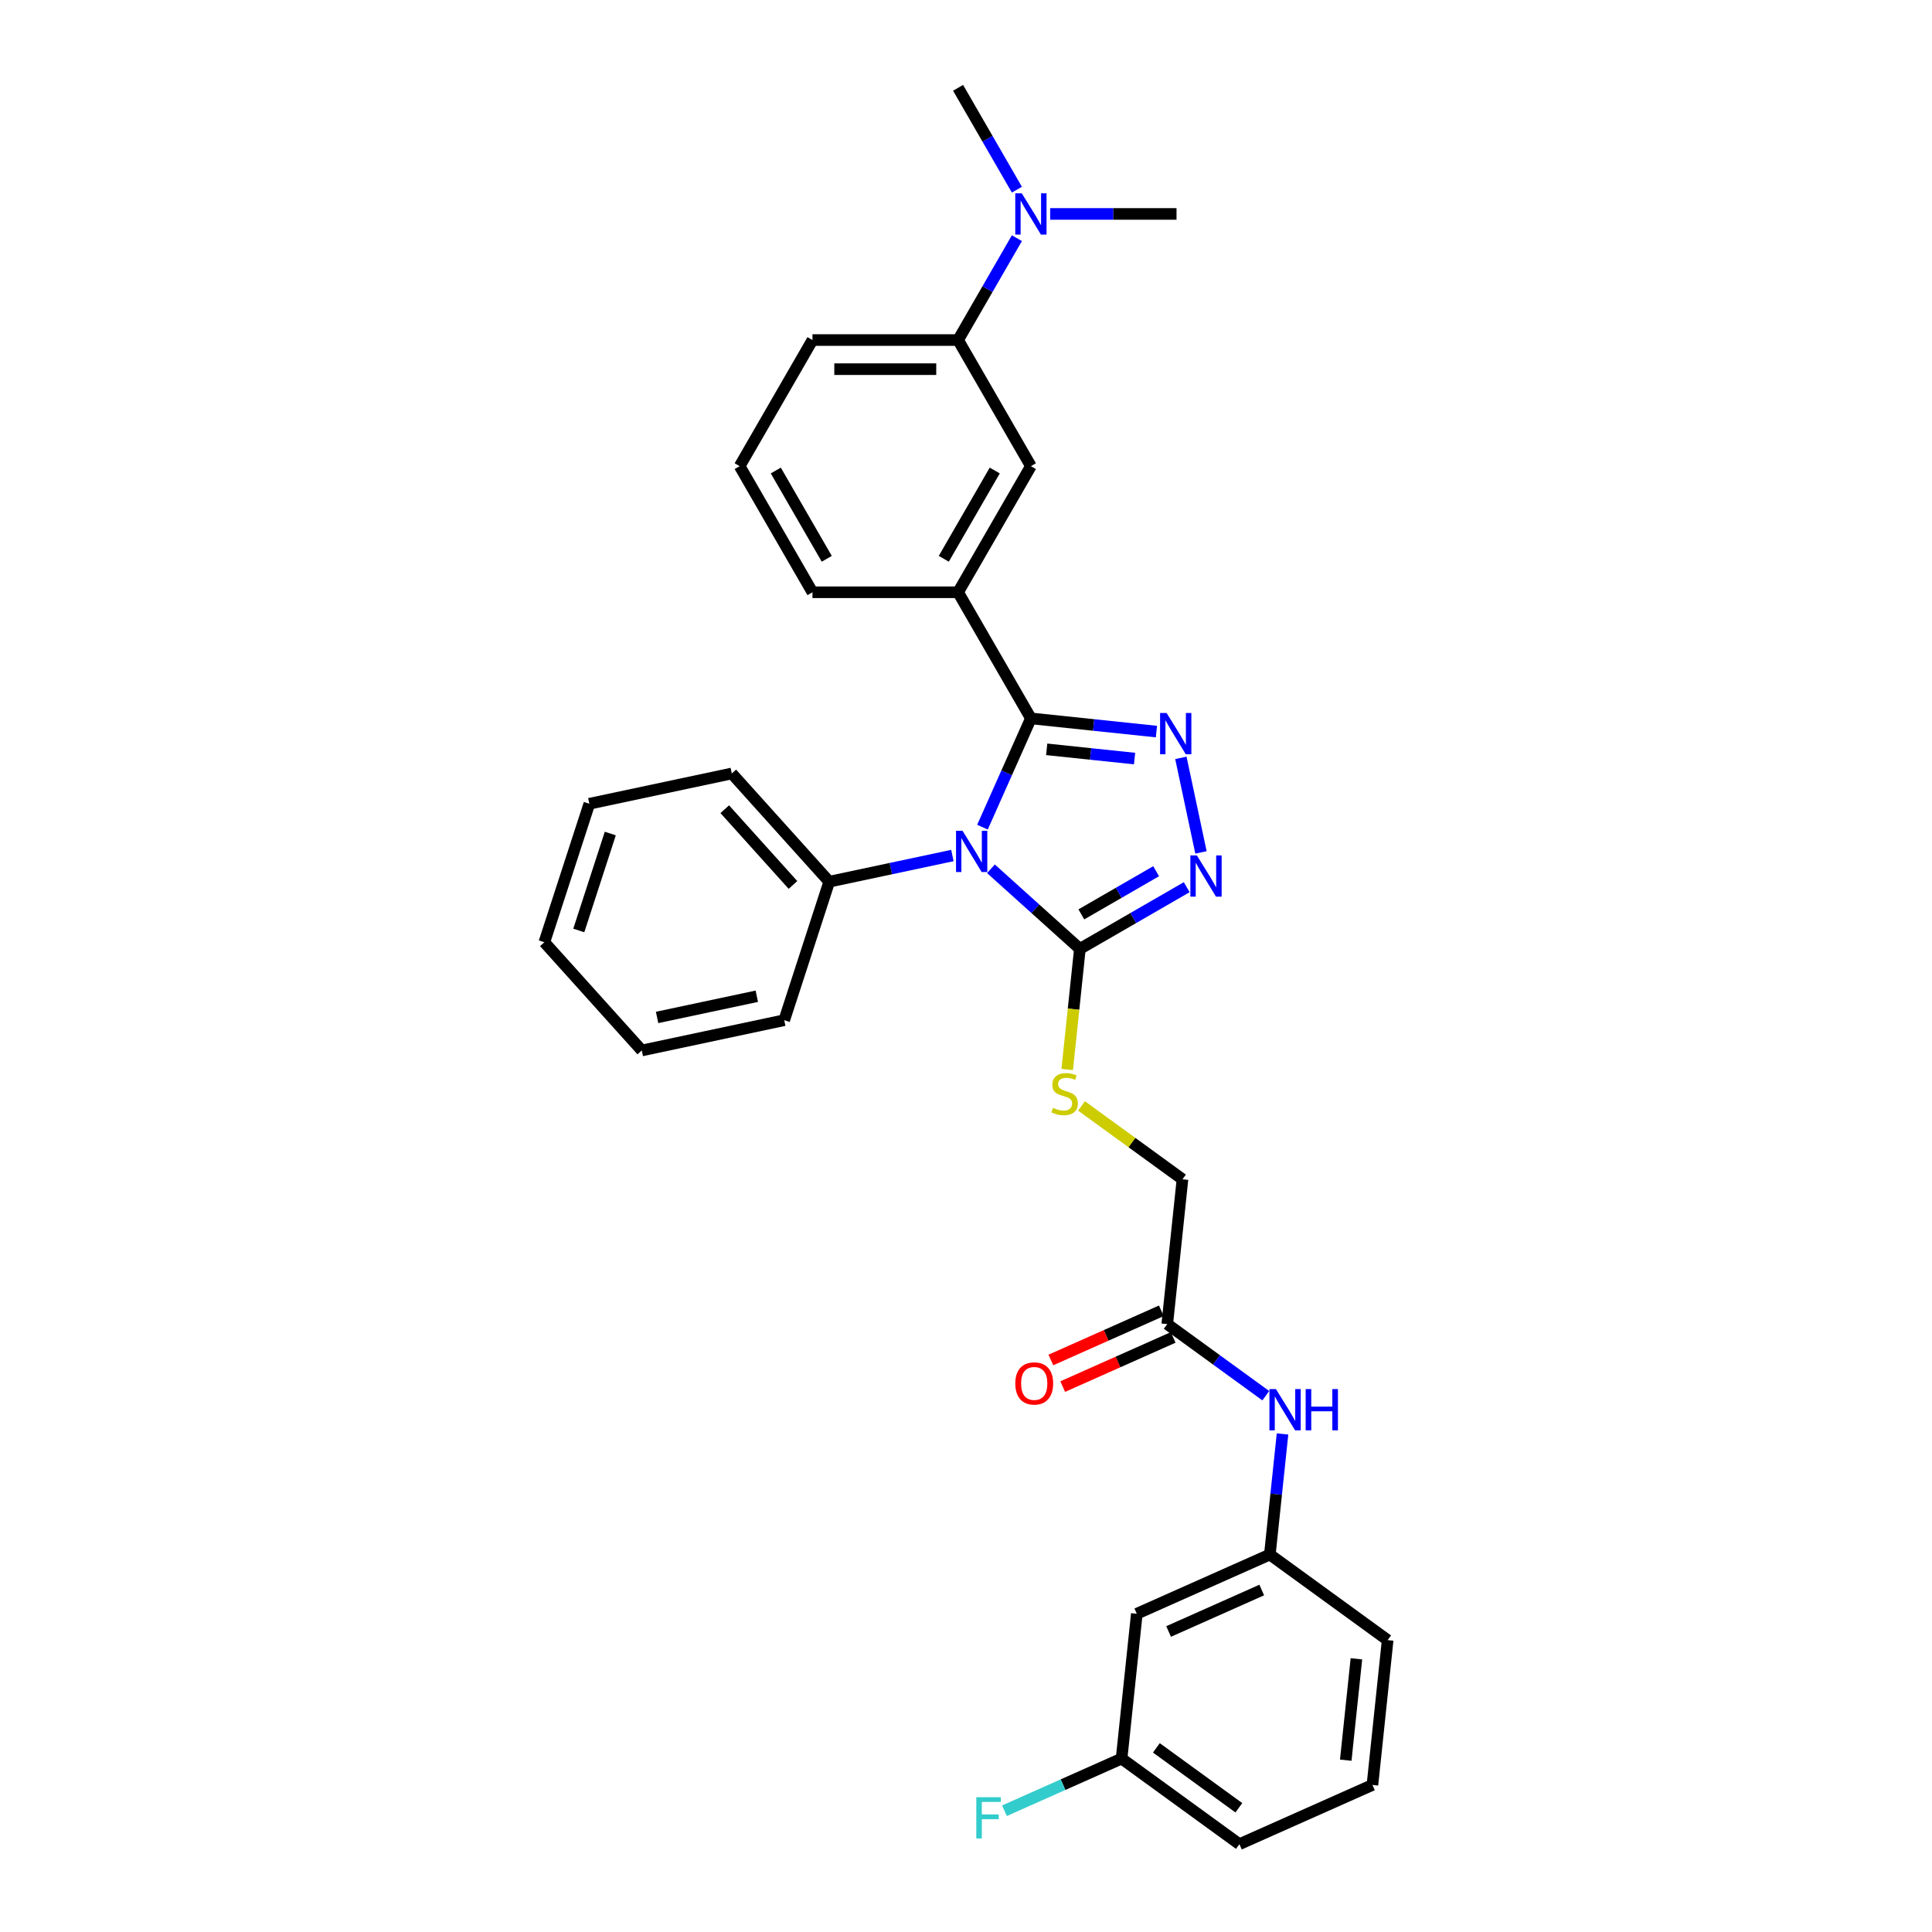 <?xml version='1.0' encoding='iso-8859-1'?>
<svg version='1.1' baseProfile='full'
              xmlns='http://www.w3.org/2000/svg'
                      xmlns:rdkit='http://www.rdkit.org/xml'
                      xmlns:xlink='http://www.w3.org/1999/xlink'
                  xml:space='preserve'
width='1000px' height='1000px' viewBox='0 0 1000 1000'>
<!-- END OF HEADER -->
<rect style='opacity:1.0;fill:#FFFFFF;stroke:none' width='1000' height='1000' x='0' y='0'> </rect>
<path class='bond-0' d='M 508.524,428.136 L 521.058,399.986' style='fill:none;fill-rule:evenodd;stroke:#0000FF;stroke-width:6px;stroke-linecap:butt;stroke-linejoin:miter;stroke-opacity:1' />
<path class='bond-0' d='M 521.058,399.986 L 533.591,371.836' style='fill:none;fill-rule:evenodd;stroke:#000000;stroke-width:6px;stroke-linecap:butt;stroke-linejoin:miter;stroke-opacity:1' />
<path class='bond-2' d='M 512.913,449.68 L 535.93,470.404' style='fill:none;fill-rule:evenodd;stroke:#0000FF;stroke-width:6px;stroke-linecap:butt;stroke-linejoin:miter;stroke-opacity:1' />
<path class='bond-2' d='M 535.93,470.404 L 558.947,491.129' style='fill:none;fill-rule:evenodd;stroke:#000000;stroke-width:6px;stroke-linecap:butt;stroke-linejoin:miter;stroke-opacity:1' />
<path class='bond-7' d='M 492.954,442.815 L 461.08,449.59' style='fill:none;fill-rule:evenodd;stroke:#0000FF;stroke-width:6px;stroke-linecap:butt;stroke-linejoin:miter;stroke-opacity:1' />
<path class='bond-7' d='M 461.08,449.59 L 429.206,456.365' style='fill:none;fill-rule:evenodd;stroke:#000000;stroke-width:6px;stroke-linecap:butt;stroke-linejoin:miter;stroke-opacity:1' />
<path class='bond-1' d='M 533.591,371.836 L 566.082,375.251' style='fill:none;fill-rule:evenodd;stroke:#000000;stroke-width:6px;stroke-linecap:butt;stroke-linejoin:miter;stroke-opacity:1' />
<path class='bond-1' d='M 566.082,375.251 L 598.573,378.666' style='fill:none;fill-rule:evenodd;stroke:#0000FF;stroke-width:6px;stroke-linecap:butt;stroke-linejoin:miter;stroke-opacity:1' />
<path class='bond-1' d='M 541.762,387.853 L 564.506,390.243' style='fill:none;fill-rule:evenodd;stroke:#000000;stroke-width:6px;stroke-linecap:butt;stroke-linejoin:miter;stroke-opacity:1' />
<path class='bond-1' d='M 564.506,390.243 L 587.25,392.634' style='fill:none;fill-rule:evenodd;stroke:#0000FF;stroke-width:6px;stroke-linecap:butt;stroke-linejoin:miter;stroke-opacity:1' />
<path class='bond-4' d='M 533.591,371.836 L 495.904,306.56' style='fill:none;fill-rule:evenodd;stroke:#000000;stroke-width:6px;stroke-linecap:butt;stroke-linejoin:miter;stroke-opacity:1' />
<path class='bond-31' d='M 611.222,392.272 L 621.623,441.206' style='fill:none;fill-rule:evenodd;stroke:#0000FF;stroke-width:6px;stroke-linecap:butt;stroke-linejoin:miter;stroke-opacity:1' />
<path class='bond-3' d='M 558.947,491.129 L 586.596,475.167' style='fill:none;fill-rule:evenodd;stroke:#000000;stroke-width:6px;stroke-linecap:butt;stroke-linejoin:miter;stroke-opacity:1' />
<path class='bond-3' d='M 586.596,475.167 L 614.244,459.204' style='fill:none;fill-rule:evenodd;stroke:#0000FF;stroke-width:6px;stroke-linecap:butt;stroke-linejoin:miter;stroke-opacity:1' />
<path class='bond-3' d='M 559.705,473.285 L 579.058,462.111' style='fill:none;fill-rule:evenodd;stroke:#000000;stroke-width:6px;stroke-linecap:butt;stroke-linejoin:miter;stroke-opacity:1' />
<path class='bond-3' d='M 579.058,462.111 L 598.412,450.937' style='fill:none;fill-rule:evenodd;stroke:#0000FF;stroke-width:6px;stroke-linecap:butt;stroke-linejoin:miter;stroke-opacity:1' />
<path class='bond-5' d='M 558.947,491.129 L 555.666,522.346' style='fill:none;fill-rule:evenodd;stroke:#000000;stroke-width:6px;stroke-linecap:butt;stroke-linejoin:miter;stroke-opacity:1' />
<path class='bond-5' d='M 555.666,522.346 L 552.385,553.564' style='fill:none;fill-rule:evenodd;stroke:#CCCC00;stroke-width:6px;stroke-linecap:butt;stroke-linejoin:miter;stroke-opacity:1' />
<path class='bond-6' d='M 495.904,306.56 L 533.591,241.283' style='fill:none;fill-rule:evenodd;stroke:#000000;stroke-width:6px;stroke-linecap:butt;stroke-linejoin:miter;stroke-opacity:1' />
<path class='bond-6' d='M 488.501,289.231 L 514.883,243.537' style='fill:none;fill-rule:evenodd;stroke:#000000;stroke-width:6px;stroke-linecap:butt;stroke-linejoin:miter;stroke-opacity:1' />
<path class='bond-18' d='M 495.904,306.56 L 420.529,306.56' style='fill:none;fill-rule:evenodd;stroke:#000000;stroke-width:6px;stroke-linecap:butt;stroke-linejoin:miter;stroke-opacity:1' />
<path class='bond-15' d='M 559.797,572.432 L 585.923,591.414' style='fill:none;fill-rule:evenodd;stroke:#CCCC00;stroke-width:6px;stroke-linecap:butt;stroke-linejoin:miter;stroke-opacity:1' />
<path class='bond-15' d='M 585.923,591.414 L 612.048,610.395' style='fill:none;fill-rule:evenodd;stroke:#000000;stroke-width:6px;stroke-linecap:butt;stroke-linejoin:miter;stroke-opacity:1' />
<path class='bond-8' d='M 533.591,241.283 L 495.904,176.007' style='fill:none;fill-rule:evenodd;stroke:#000000;stroke-width:6px;stroke-linecap:butt;stroke-linejoin:miter;stroke-opacity:1' />
<path class='bond-25' d='M 429.206,456.365 L 378.77,400.351' style='fill:none;fill-rule:evenodd;stroke:#000000;stroke-width:6px;stroke-linecap:butt;stroke-linejoin:miter;stroke-opacity:1' />
<path class='bond-25' d='M 410.438,458.05 L 375.133,418.84' style='fill:none;fill-rule:evenodd;stroke:#000000;stroke-width:6px;stroke-linecap:butt;stroke-linejoin:miter;stroke-opacity:1' />
<path class='bond-26' d='M 429.206,456.365 L 405.914,528.051' style='fill:none;fill-rule:evenodd;stroke:#000000;stroke-width:6px;stroke-linecap:butt;stroke-linejoin:miter;stroke-opacity:1' />
<path class='bond-11' d='M 495.904,176.007 L 511.122,149.648' style='fill:none;fill-rule:evenodd;stroke:#000000;stroke-width:6px;stroke-linecap:butt;stroke-linejoin:miter;stroke-opacity:1' />
<path class='bond-11' d='M 511.122,149.648 L 526.341,123.288' style='fill:none;fill-rule:evenodd;stroke:#0000FF;stroke-width:6px;stroke-linecap:butt;stroke-linejoin:miter;stroke-opacity:1' />
<path class='bond-33' d='M 495.904,176.007 L 420.529,176.007' style='fill:none;fill-rule:evenodd;stroke:#000000;stroke-width:6px;stroke-linecap:butt;stroke-linejoin:miter;stroke-opacity:1' />
<path class='bond-33' d='M 484.597,191.082 L 431.835,191.082' style='fill:none;fill-rule:evenodd;stroke:#000000;stroke-width:6px;stroke-linecap:butt;stroke-linejoin:miter;stroke-opacity:1' />
<path class='bond-9' d='M 604.169,685.357 L 612.048,610.395' style='fill:none;fill-rule:evenodd;stroke:#000000;stroke-width:6px;stroke-linecap:butt;stroke-linejoin:miter;stroke-opacity:1' />
<path class='bond-10' d='M 604.169,685.357 L 629.669,703.883' style='fill:none;fill-rule:evenodd;stroke:#000000;stroke-width:6px;stroke-linecap:butt;stroke-linejoin:miter;stroke-opacity:1' />
<path class='bond-10' d='M 629.669,703.883 L 655.169,722.41' style='fill:none;fill-rule:evenodd;stroke:#0000FF;stroke-width:6px;stroke-linecap:butt;stroke-linejoin:miter;stroke-opacity:1' />
<path class='bond-14' d='M 601.103,678.471 L 572.516,691.199' style='fill:none;fill-rule:evenodd;stroke:#000000;stroke-width:6px;stroke-linecap:butt;stroke-linejoin:miter;stroke-opacity:1' />
<path class='bond-14' d='M 572.516,691.199 L 543.928,703.927' style='fill:none;fill-rule:evenodd;stroke:#FF0000;stroke-width:6px;stroke-linecap:butt;stroke-linejoin:miter;stroke-opacity:1' />
<path class='bond-14' d='M 607.235,692.242 L 578.647,704.97' style='fill:none;fill-rule:evenodd;stroke:#000000;stroke-width:6px;stroke-linecap:butt;stroke-linejoin:miter;stroke-opacity:1' />
<path class='bond-14' d='M 578.647,704.97 L 550.06,717.698' style='fill:none;fill-rule:evenodd;stroke:#FF0000;stroke-width:6px;stroke-linecap:butt;stroke-linejoin:miter;stroke-opacity:1' />
<path class='bond-12' d='M 663.829,742.218 L 660.549,773.42' style='fill:none;fill-rule:evenodd;stroke:#0000FF;stroke-width:6px;stroke-linecap:butt;stroke-linejoin:miter;stroke-opacity:1' />
<path class='bond-12' d='M 660.549,773.42 L 657.27,804.622' style='fill:none;fill-rule:evenodd;stroke:#000000;stroke-width:6px;stroke-linecap:butt;stroke-linejoin:miter;stroke-opacity:1' />
<path class='bond-23' d='M 543.57,110.731 L 576.268,110.731' style='fill:none;fill-rule:evenodd;stroke:#0000FF;stroke-width:6px;stroke-linecap:butt;stroke-linejoin:miter;stroke-opacity:1' />
<path class='bond-23' d='M 576.268,110.731 L 608.965,110.731' style='fill:none;fill-rule:evenodd;stroke:#000000;stroke-width:6px;stroke-linecap:butt;stroke-linejoin:miter;stroke-opacity:1' />
<path class='bond-24' d='M 526.341,98.173 L 511.122,71.814' style='fill:none;fill-rule:evenodd;stroke:#0000FF;stroke-width:6px;stroke-linecap:butt;stroke-linejoin:miter;stroke-opacity:1' />
<path class='bond-24' d='M 511.122,71.814 L 495.904,45.455' style='fill:none;fill-rule:evenodd;stroke:#000000;stroke-width:6px;stroke-linecap:butt;stroke-linejoin:miter;stroke-opacity:1' />
<path class='bond-13' d='M 657.27,804.622 L 588.412,835.28' style='fill:none;fill-rule:evenodd;stroke:#000000;stroke-width:6px;stroke-linecap:butt;stroke-linejoin:miter;stroke-opacity:1' />
<path class='bond-13' d='M 653.072,822.992 L 604.872,844.453' style='fill:none;fill-rule:evenodd;stroke:#000000;stroke-width:6px;stroke-linecap:butt;stroke-linejoin:miter;stroke-opacity:1' />
<path class='bond-22' d='M 657.27,804.622 L 718.249,848.926' style='fill:none;fill-rule:evenodd;stroke:#000000;stroke-width:6px;stroke-linecap:butt;stroke-linejoin:miter;stroke-opacity:1' />
<path class='bond-16' d='M 588.412,835.28 L 580.533,910.241' style='fill:none;fill-rule:evenodd;stroke:#000000;stroke-width:6px;stroke-linecap:butt;stroke-linejoin:miter;stroke-opacity:1' />
<path class='bond-17' d='M 580.533,910.241 L 550.219,923.738' style='fill:none;fill-rule:evenodd;stroke:#000000;stroke-width:6px;stroke-linecap:butt;stroke-linejoin:miter;stroke-opacity:1' />
<path class='bond-17' d='M 550.219,923.738 L 519.906,937.234' style='fill:none;fill-rule:evenodd;stroke:#33CCCC;stroke-width:6px;stroke-linecap:butt;stroke-linejoin:miter;stroke-opacity:1' />
<path class='bond-34' d='M 580.533,910.241 L 641.512,954.545' style='fill:none;fill-rule:evenodd;stroke:#000000;stroke-width:6px;stroke-linecap:butt;stroke-linejoin:miter;stroke-opacity:1' />
<path class='bond-34' d='M 598.541,904.691 L 641.226,935.704' style='fill:none;fill-rule:evenodd;stroke:#000000;stroke-width:6px;stroke-linecap:butt;stroke-linejoin:miter;stroke-opacity:1' />
<path class='bond-20' d='M 420.529,306.56 L 382.842,241.283' style='fill:none;fill-rule:evenodd;stroke:#000000;stroke-width:6px;stroke-linecap:butt;stroke-linejoin:miter;stroke-opacity:1' />
<path class='bond-20' d='M 427.931,289.231 L 401.55,243.537' style='fill:none;fill-rule:evenodd;stroke:#000000;stroke-width:6px;stroke-linecap:butt;stroke-linejoin:miter;stroke-opacity:1' />
<path class='bond-19' d='M 420.529,176.007 L 382.842,241.283' style='fill:none;fill-rule:evenodd;stroke:#000000;stroke-width:6px;stroke-linecap:butt;stroke-linejoin:miter;stroke-opacity:1' />
<path class='bond-21' d='M 710.37,923.888 L 718.249,848.926' style='fill:none;fill-rule:evenodd;stroke:#000000;stroke-width:6px;stroke-linecap:butt;stroke-linejoin:miter;stroke-opacity:1' />
<path class='bond-21' d='M 696.56,911.068 L 702.075,858.595' style='fill:none;fill-rule:evenodd;stroke:#000000;stroke-width:6px;stroke-linecap:butt;stroke-linejoin:miter;stroke-opacity:1' />
<path class='bond-27' d='M 710.37,923.888 L 641.512,954.545' style='fill:none;fill-rule:evenodd;stroke:#000000;stroke-width:6px;stroke-linecap:butt;stroke-linejoin:miter;stroke-opacity:1' />
<path class='bond-28' d='M 378.77,400.351 L 305.043,416.022' style='fill:none;fill-rule:evenodd;stroke:#000000;stroke-width:6px;stroke-linecap:butt;stroke-linejoin:miter;stroke-opacity:1' />
<path class='bond-29' d='M 405.914,528.051 L 332.186,543.722' style='fill:none;fill-rule:evenodd;stroke:#000000;stroke-width:6px;stroke-linecap:butt;stroke-linejoin:miter;stroke-opacity:1' />
<path class='bond-29' d='M 391.721,515.656 L 340.111,526.626' style='fill:none;fill-rule:evenodd;stroke:#000000;stroke-width:6px;stroke-linecap:butt;stroke-linejoin:miter;stroke-opacity:1' />
<path class='bond-32' d='M 305.043,416.022 L 281.751,487.708' style='fill:none;fill-rule:evenodd;stroke:#000000;stroke-width:6px;stroke-linecap:butt;stroke-linejoin:miter;stroke-opacity:1' />
<path class='bond-32' d='M 315.886,431.433 L 299.582,481.613' style='fill:none;fill-rule:evenodd;stroke:#000000;stroke-width:6px;stroke-linecap:butt;stroke-linejoin:miter;stroke-opacity:1' />
<path class='bond-30' d='M 332.186,543.722 L 281.751,487.708' style='fill:none;fill-rule:evenodd;stroke:#000000;stroke-width:6px;stroke-linecap:butt;stroke-linejoin:miter;stroke-opacity:1' />
<path  class='atom-0' d='M 498.215 430.021
L 505.21 441.327
Q 505.903 442.443, 507.019 444.463
Q 508.134 446.483, 508.194 446.603
L 508.194 430.021
L 511.029 430.021
L 511.029 451.367
L 508.104 451.367
L 500.597 439.005
Q 499.722 437.558, 498.788 435.9
Q 497.883 434.242, 497.612 433.729
L 497.612 451.367
L 494.838 451.367
L 494.838 430.021
L 498.215 430.021
' fill='#0000FF'/>
<path  class='atom-2' d='M 603.834 369.042
L 610.829 380.348
Q 611.522 381.463, 612.638 383.483
Q 613.753 385.503, 613.814 385.624
L 613.814 369.042
L 616.648 369.042
L 616.648 390.388
L 613.723 390.388
L 606.216 378.026
Q 605.342 376.579, 604.407 374.921
Q 603.502 373.263, 603.231 372.75
L 603.231 390.388
L 600.457 390.388
L 600.457 369.042
L 603.834 369.042
' fill='#0000FF'/>
<path  class='atom-4' d='M 619.505 442.769
L 626.5 454.075
Q 627.193 455.191, 628.309 457.211
Q 629.425 459.231, 629.485 459.351
L 629.485 442.769
L 632.319 442.769
L 632.319 464.115
L 629.394 464.115
L 621.887 451.754
Q 621.013 450.306, 620.078 448.648
Q 619.174 446.99, 618.902 446.477
L 618.902 464.115
L 616.129 464.115
L 616.129 442.769
L 619.505 442.769
' fill='#0000FF'/>
<path  class='atom-6' d='M 545.039 573.417
Q 545.28 573.508, 546.275 573.93
Q 547.27 574.352, 548.355 574.623
Q 549.471 574.865, 550.556 574.865
Q 552.576 574.865, 553.752 573.9
Q 554.928 572.905, 554.928 571.186
Q 554.928 570.01, 554.325 569.287
Q 553.752 568.563, 552.848 568.171
Q 551.943 567.779, 550.436 567.327
Q 548.536 566.754, 547.39 566.212
Q 546.275 565.669, 545.461 564.523
Q 544.677 563.377, 544.677 561.448
Q 544.677 558.765, 546.486 557.106
Q 548.325 555.448, 551.943 555.448
Q 554.415 555.448, 557.219 556.624
L 556.526 558.945
Q 553.963 557.89, 552.033 557.89
Q 549.953 557.89, 548.807 558.765
Q 547.662 559.609, 547.692 561.086
Q 547.692 562.232, 548.265 562.925
Q 548.868 563.619, 549.712 564.011
Q 550.586 564.403, 552.033 564.855
Q 553.963 565.458, 555.109 566.061
Q 556.254 566.664, 557.069 567.9
Q 557.913 569.106, 557.913 571.186
Q 557.913 574.141, 555.923 575.739
Q 553.963 577.307, 550.677 577.307
Q 548.777 577.307, 547.33 576.885
Q 545.913 576.493, 544.225 575.799
L 545.039 573.417
' fill='#CCCC00'/>
<path  class='atom-11' d='M 660.43 718.988
L 667.425 730.294
Q 668.118 731.409, 669.234 733.429
Q 670.349 735.449, 670.41 735.57
L 670.41 718.988
L 673.244 718.988
L 673.244 740.334
L 670.319 740.334
L 662.812 727.972
Q 661.938 726.525, 661.003 724.867
Q 660.098 723.209, 659.827 722.696
L 659.827 740.334
L 657.053 740.334
L 657.053 718.988
L 660.43 718.988
' fill='#0000FF'/>
<path  class='atom-11' d='M 675.806 718.988
L 678.701 718.988
L 678.701 728.063
L 689.615 728.063
L 689.615 718.988
L 692.509 718.988
L 692.509 740.334
L 689.615 740.334
L 689.615 730.475
L 678.701 730.475
L 678.701 740.334
L 675.806 740.334
L 675.806 718.988
' fill='#0000FF'/>
<path  class='atom-12' d='M 528.872 100.058
L 535.867 111.364
Q 536.561 112.479, 537.676 114.5
Q 538.792 116.52, 538.852 116.64
L 538.852 100.058
L 541.686 100.058
L 541.686 121.404
L 538.762 121.404
L 531.254 109.042
Q 530.38 107.595, 529.445 105.937
Q 528.541 104.279, 528.269 103.766
L 528.269 121.404
L 525.496 121.404
L 525.496 100.058
L 528.872 100.058
' fill='#0000FF'/>
<path  class='atom-15' d='M 525.512 716.074
Q 525.512 710.949, 528.045 708.085
Q 530.578 705.221, 535.311 705.221
Q 540.045 705.221, 542.577 708.085
Q 545.11 710.949, 545.11 716.074
Q 545.11 721.26, 542.547 724.215
Q 539.984 727.139, 535.311 727.139
Q 530.608 727.139, 528.045 724.215
Q 525.512 721.29, 525.512 716.074
M 535.311 724.727
Q 538.567 724.727, 540.316 722.557
Q 542.095 720.356, 542.095 716.074
Q 542.095 711.884, 540.316 709.773
Q 538.567 707.632, 535.311 707.632
Q 532.055 707.632, 530.276 709.743
Q 528.527 711.853, 528.527 716.074
Q 528.527 720.386, 530.276 722.557
Q 532.055 724.727, 535.311 724.727
' fill='#FF0000'/>
<path  class='atom-18' d='M 505.328 930.226
L 518.021 930.226
L 518.021 932.668
L 508.192 932.668
L 508.192 939.15
L 516.936 939.15
L 516.936 941.623
L 508.192 941.623
L 508.192 951.572
L 505.328 951.572
L 505.328 930.226
' fill='#33CCCC'/>
</svg>
